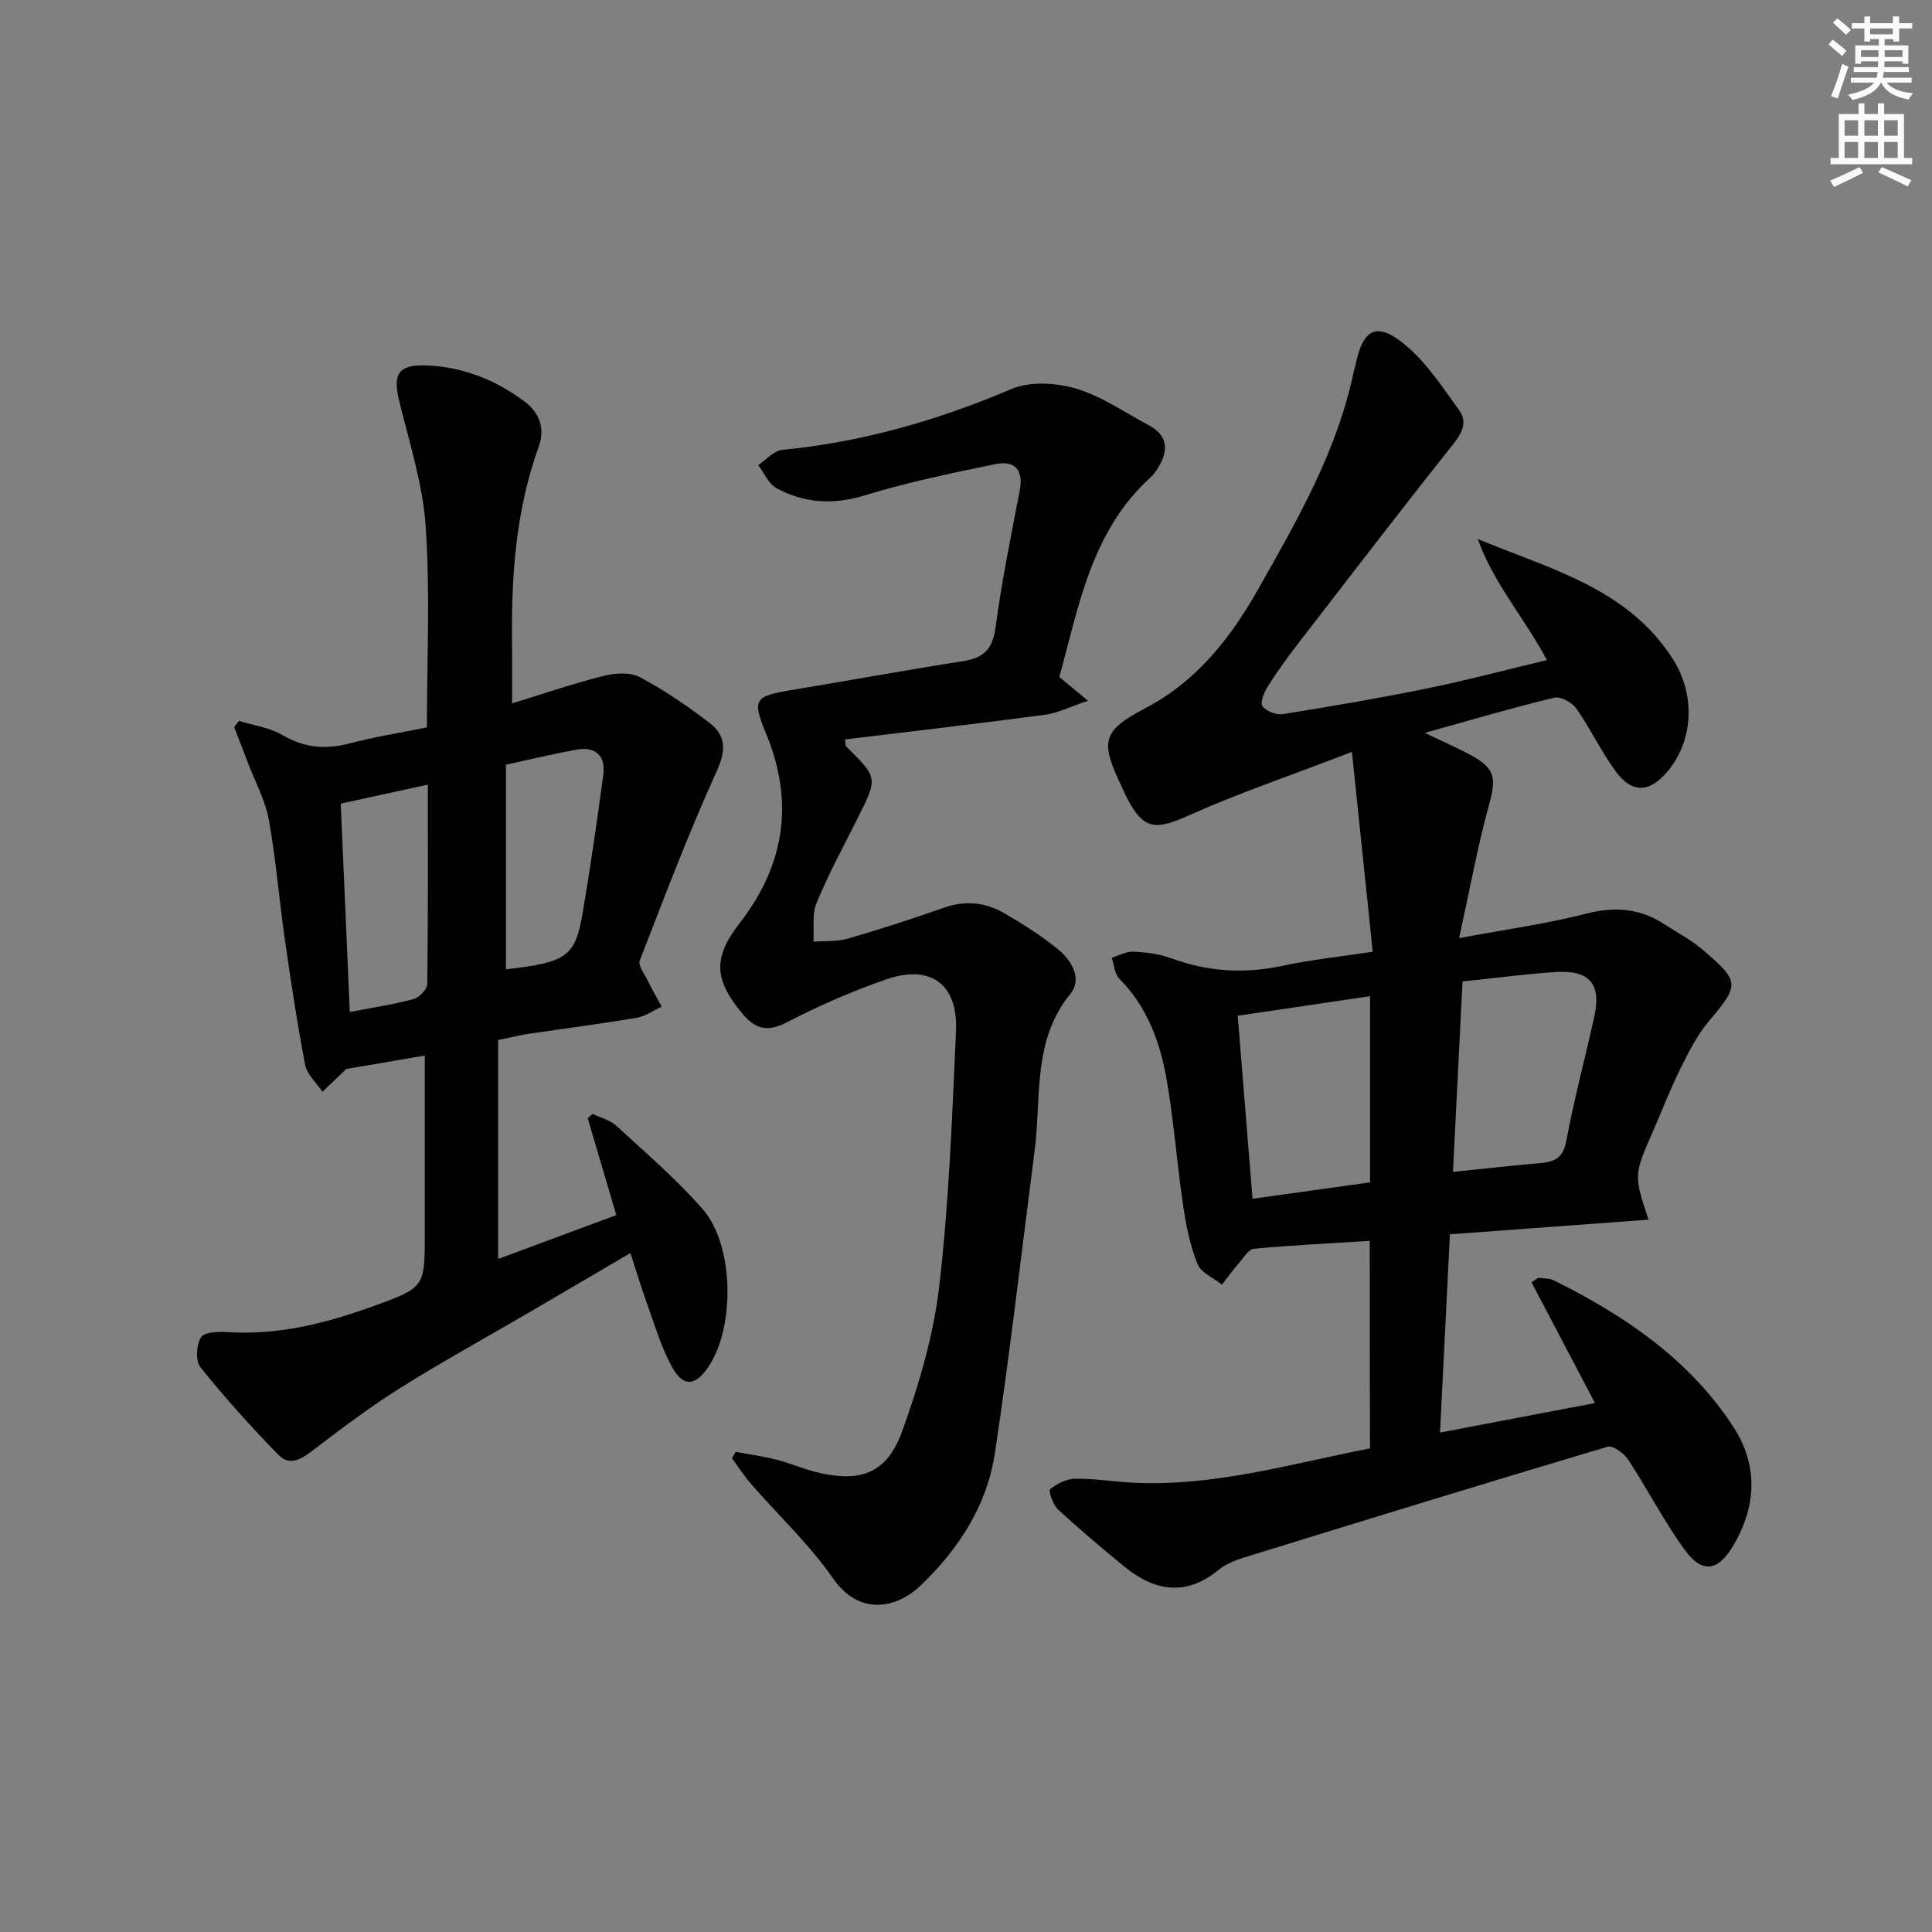 <svg enable-background="new 0 0 400 400" viewBox="0 0 400 400" xmlns="http://www.w3.org/2000/svg"><rect x="0" y="0" width="400" height="400" fill="#808080" stroke="none"/><g fill="#000001"><path d="m283.59 256.91c-8.38.53-16.18.9-23.95 1.63-1.14.11-2.18 1.87-3.14 2.98-1.24 1.42-2.35 2.96-3.51 4.45-1.74-1.4-4.33-2.46-5.06-4.27-1.52-3.78-2.35-7.91-2.95-11.97-1.29-8.7-1.93-17.51-3.43-26.17-1.34-7.75-4.01-15.08-9.79-20.92-.99-1-1.09-2.88-1.59-4.35 1.51-.45 3.03-1.34 4.51-1.26 2.63.13 5.36.48 7.82 1.38 7.53 2.76 15.07 3.25 22.93 1.57 5.96-1.28 12.05-1.91 18.78-2.93-1.4-13.46-2.76-26.53-4.31-41.37-12.49 4.8-23.4 8.5-33.88 13.19-6.87 3.07-9.27 2.95-12.74-3.76-.38-.74-.71-1.5-1.06-2.25-4.43-9.32-4.1-11.51 4.8-16.17 10.7-5.6 17.67-14.48 23.39-24.56 8.19-14.45 16.51-28.87 19.92-45.43.07-.32.21-.63.28-.96 1.56-7.95 4.59-9.33 10.86-3.87 4.16 3.62 7.31 8.48 10.6 13.01 1.8 2.47.68 4.7-1.23 7.11-10.94 13.78-21.65 27.73-32.39 41.66-2.13 2.76-4.17 5.61-6.02 8.56-.74 1.18-1.58 3.32-1.05 4.01.8 1.04 2.86 1.84 4.21 1.63 9.98-1.6 19.94-3.29 29.84-5.31 8.22-1.68 16.33-3.85 24.85-5.88-4.68-8.74-11.07-15.92-14.32-25.06 15.06 6.25 31.12 10.21 40.45 24.95 4.69 7.41 4.16 16.88-1.2 23.21-3.71 4.38-7.3 4.57-10.68-.04-3.03-4.13-5.25-8.86-8.2-13.06-.87-1.24-3.22-2.53-4.51-2.22-8.65 2.09-17.21 4.61-26.84 7.29 3.79 1.82 6.78 3.11 9.61 4.66 5.03 2.75 5.2 4.75 3.7 10.23-2.38 8.68-3.99 17.57-6.2 27.61 9.94-1.86 18.28-2.99 26.37-5.08 5.92-1.52 11.1-1.08 16.13 2.2 2.64 1.72 5.49 3.21 7.88 5.24 7.87 6.69 7.7 7.25 1.2 15.01-2.41 2.88-4.15 6.4-5.83 9.8-2.06 4.16-3.73 8.52-5.59 12.78-3.99 9.11-3.99 9.11-.94 18.34-13.69 1.01-27.13 2-41.12 3.03-.67 13.45-1.34 26.8-2.05 41.05 10.97-2.09 21.26-4.05 32.08-6.11-4.55-8.65-8.84-16.82-13.13-24.99.46-.32.91-.63 1.37-.95 1.09.17 2.3.07 3.24.53 14.63 7.27 27.95 16.27 37.08 30.19 5.22 7.95 4.94 16.37.18 24.55-3.25 5.59-6.54 6.08-10.26.93-4.26-5.91-7.61-12.46-11.61-18.56-.86-1.32-3.17-2.99-4.26-2.66-25.1 7.47-50.12 15.17-75.14 22.9-1.88.58-3.87 1.35-5.37 2.58-6.89 5.64-13.39 4.41-19.72-.81-4.6-3.79-9.17-7.63-13.54-11.68-1.05-.97-2.03-3.87-1.64-4.19 1.39-1.15 3.37-2.13 5.14-2.17 3.8-.07 7.6.56 11.41.78 17.02 1 33.16-3.85 49.68-7.07-.06-14.37-.06-28.3-.06-42.96zm19.21-53.71c-.67 13.36-1.32 26.32-1.98 39.42 6.69-.68 12.45-1.32 18.23-1.83 2.95-.26 4.61-1.19 5.24-4.6 1.61-8.61 3.88-17.1 5.78-25.66 1.51-6.78-.92-9.72-7.96-9.28-6.11.38-12.19 1.21-19.31 1.95zm-46.54 7.1c1.04 12.84 2.03 25.15 3.06 37.89 8.43-1.17 16.26-2.27 24.33-3.39 0-13 0-25.58 0-38.55-9.12 1.35-17.93 2.66-27.39 4.05z"/><path d="m103.14 215.32v45.34c8.19-3.04 16.37-6.08 24.46-9.09-2.04-6.92-3.99-13.5-5.93-20.08.34-.29.69-.58 1.03-.87 1.65.8 3.61 1.28 4.91 2.47 6.11 5.63 12.48 11.06 17.92 17.31 6.48 7.44 6.65 24.35 1.19 32.5-2.81 4.19-5.31 4.37-7.73-.13-2.17-4.04-3.47-8.55-5.04-12.9-1.18-3.26-2.17-6.58-3.43-10.44-7.26 4.26-14.1 8.28-20.96 12.29-8.9 5.19-17.94 10.16-26.67 15.63-6.17 3.87-12.02 8.28-17.81 12.7-2.46 1.88-4.98 3.69-7.45 1.15-5.64-5.78-11.07-11.81-16.12-18.11-1.06-1.31-.87-4.66.11-6.22.69-1.11 3.69-1.2 5.61-1.07 10.53.68 20.46-1.89 30.19-5.42 10.56-3.83 10.53-3.92 10.53-15.08 0-12.14 0-24.27 0-36.76-5.96 1.02-11.46 1.96-16.25 2.78-1.9 1.81-3.42 3.27-4.94 4.72-1.23-1.85-3.19-3.57-3.58-5.58-1.66-8.61-2.96-17.3-4.21-25.99-1.18-8.22-1.83-16.53-3.3-24.7-.72-4-2.78-7.76-4.25-11.62-.97-2.55-1.96-5.08-2.95-7.62.34-.43.68-.85 1.02-1.28 3.02.94 6.34 1.38 9 2.94 4.49 2.63 8.85 3.04 13.79 1.75 5.27-1.38 10.68-2.24 16.11-3.34 0-14.01.68-27.83-.25-41.55-.59-8.8-3.41-17.48-5.52-26.14-1.29-5.33-.21-7.37 5.21-7.26 7.7.17 14.67 2.92 20.78 7.48 2.94 2.19 4.34 5.44 2.94 9.31-4.71 13.03-5.7 26.56-5.54 40.26.05 4.11.01 8.22.01 12.93 6.31-1.94 12.52-4.07 18.86-5.67 2.39-.61 5.54-.85 7.56.22 5.1 2.71 9.93 6.01 14.52 9.54 3.42 2.63 3.35 5.73 1.39 10.04-5.82 12.8-10.81 25.99-15.89 39.11-.4 1.02.97 2.78 1.64 4.14.9 1.83 1.92 3.61 2.9 5.41-1.73.79-3.39 2-5.2 2.31-7.53 1.26-15.11 2.24-22.67 3.36-1.82.31-3.58.75-5.99 1.23zm1.61-14.63c12.61-1.46 14.33-2.58 15.9-11.76 1.61-9.44 2.96-18.93 4.24-28.41.55-4.06-1.53-6.03-5.6-5.3-4.68.85-9.31 1.97-14.54 3.1zm-16.17-38.24c-6.63 1.45-12.34 2.69-18.03 3.93.63 14.6 1.24 28.58 1.87 43.15 4.84-.94 9.09-1.57 13.22-2.69 1.18-.32 2.8-2.03 2.82-3.12.18-13.43.12-26.87.12-41.27z"/><path d="m219.32 140.18c1.62 1.33 3.12 2.57 5.94 4.9-3.68 1.23-6.22 2.54-8.89 2.9-13.77 1.84-27.58 3.43-41.39 5.11.1.84.02 1.27.2 1.45 6.62 6.52 6.59 6.5 2.33 14.97-2.91 5.78-6 11.5-8.46 17.47-.97 2.35-.46 5.3-.63 7.98 2.37-.18 4.84.03 7.08-.62 6.69-1.94 13.33-4.08 19.91-6.4 4.42-1.56 8.58-1.14 12.47 1.11 3.87 2.24 7.69 4.66 11.15 7.47 2.83 2.3 5.1 6.15 2.59 9.23-7.94 9.75-5.98 21.44-7.41 32.47-2.71 20.88-5.08 41.82-8.23 62.63-1.63 10.81-7.41 19.77-15.34 27.38-4.96 4.76-12.67 6.47-18.19-1.47-4.9-7.05-11.31-13.04-16.98-19.55-1.45-1.66-2.64-3.55-3.94-5.33.27-.43.54-.85.8-1.28 2.82.52 5.67.91 8.44 1.61 2.88.73 5.63 1.97 8.52 2.65 8.96 2.12 14.35.16 17.5-8.55 3.52-9.73 6.51-19.94 7.69-30.17 2.02-17.48 2.66-35.14 3.45-52.74.43-9.64-5.29-13.81-14.46-10.63-7.03 2.44-13.92 5.45-20.52 8.87-3.91 2.03-6.45 1.52-9.09-1.6-6.03-7.12-6.34-11.67-.72-18.92 9.39-12.1 11.32-25.12 5.43-39.33-2.88-6.96-2.35-7.64 5.07-8.88 11.94-1.99 23.84-4.16 35.79-6.03 4.21-.66 6.08-2.47 6.67-6.89 1.29-9.52 3.19-18.95 5.02-28.39.85-4.37-1.09-6.32-5.03-5.51-9.09 1.86-18.22 3.77-27.09 6.48-6.52 1.99-12.48 1.62-18.25-1.51-1.64-.89-2.54-3.14-3.77-4.76 1.65-1.1 3.22-3 4.95-3.16 16.54-1.58 32.18-6.1 47.46-12.59 3.84-1.63 9.23-1.33 13.37-.1 5.31 1.57 10.1 4.93 15.08 7.59 4.01 2.14 4.12 5.25 1.94 8.79-.43.7-.92 1.42-1.53 1.97-12.27 11.11-14.87 26.57-18.93 41.38z"/></g><path d="m378.6 9.2.8-1c.9.7 1.9 1.4 2.9 2.3l-.9 1.1c-1.1-.9-2-1.7-2.8-2.4zm.5 10.7c.9-2.1 1.6-4.3 2.3-6.7.4.2.8.4 1.3.6-.7 2.1-1.5 4.3-2.2 6.6zm.4-15.2.9-.9c1 .8 2 1.6 2.8 2.4l-1 1c-1-.9-1.9-1.8-2.7-2.5zm12.5-1.3h1.2v1.4h2.7v1.1h-2.7v2.7h-1.2v-.5h-1.8v1.3h4.9v3.8h-1.2v-.5h-3.7c0 .4-.1.9-.1 1.2h5.1v1h-5.2c0 .5-.1.9-.2 1.2h6v1h-5.2c1.1 1.3 2.9 2 5.5 2.2-.4.4-.7.8-.9 1.3-2.9-.5-4.8-1.6-5.7-3.5h-.1c-.8 1.7-2.7 2.9-5.9 3.6-.2-.4-.6-.8-.9-1.1 2.8-.6 4.6-1.4 5.4-2.5h-4.8v-1h5.3c.1-.3.2-.7.2-1.2h-4.9v-1h5c0-.4 0-.8.1-1.2h-3.6v.5h-1.2v-3.8h4.9v-1.3h-1.8v.5h-1.2v-2.7h-2.6v-1.1h2.6v-1.4h1.2v1.4h4.7v-1.4zm-6.7 8.4h3.6c0-.4 0-.9 0-1.4h-3.6zm1.9-4.7h4.7v-1.2h-4.7zm6.7 3.3h-3.7v1.4h3.7z" fill="#fcfbfa"/><path d="m384.7 21.4h1.3v2.2h2.8v-2.2h1.3v2.2h4.1v9.1h1.7v1.3h-16.9v-1.3h1.7v-9.1h4.1v-2.2zm.3 13.2.7 1.2c-1.8.9-3.8 1.9-6 2.9-.2-.4-.5-.8-.8-1.3 2.4-1 4.4-2 6.1-2.8zm-3.1-6.5h2.8v-3.2h-2.8zm0 4.6h2.8v-3.3h-2.8zm4.1-4.6h2.8v-3.2h-2.8zm0 4.6h2.8v-3.3h-2.8zm3.6 1.9c2.1.9 4.1 1.8 6.1 2.7l-.7 1.3c-2.2-1.1-4.2-2-6.1-2.9zm3.3-9.7h-2.8v3.2h2.8zm-2.8 7.8h2.8v-3.3h-2.8z" fill="#fcfbfa"/></svg>